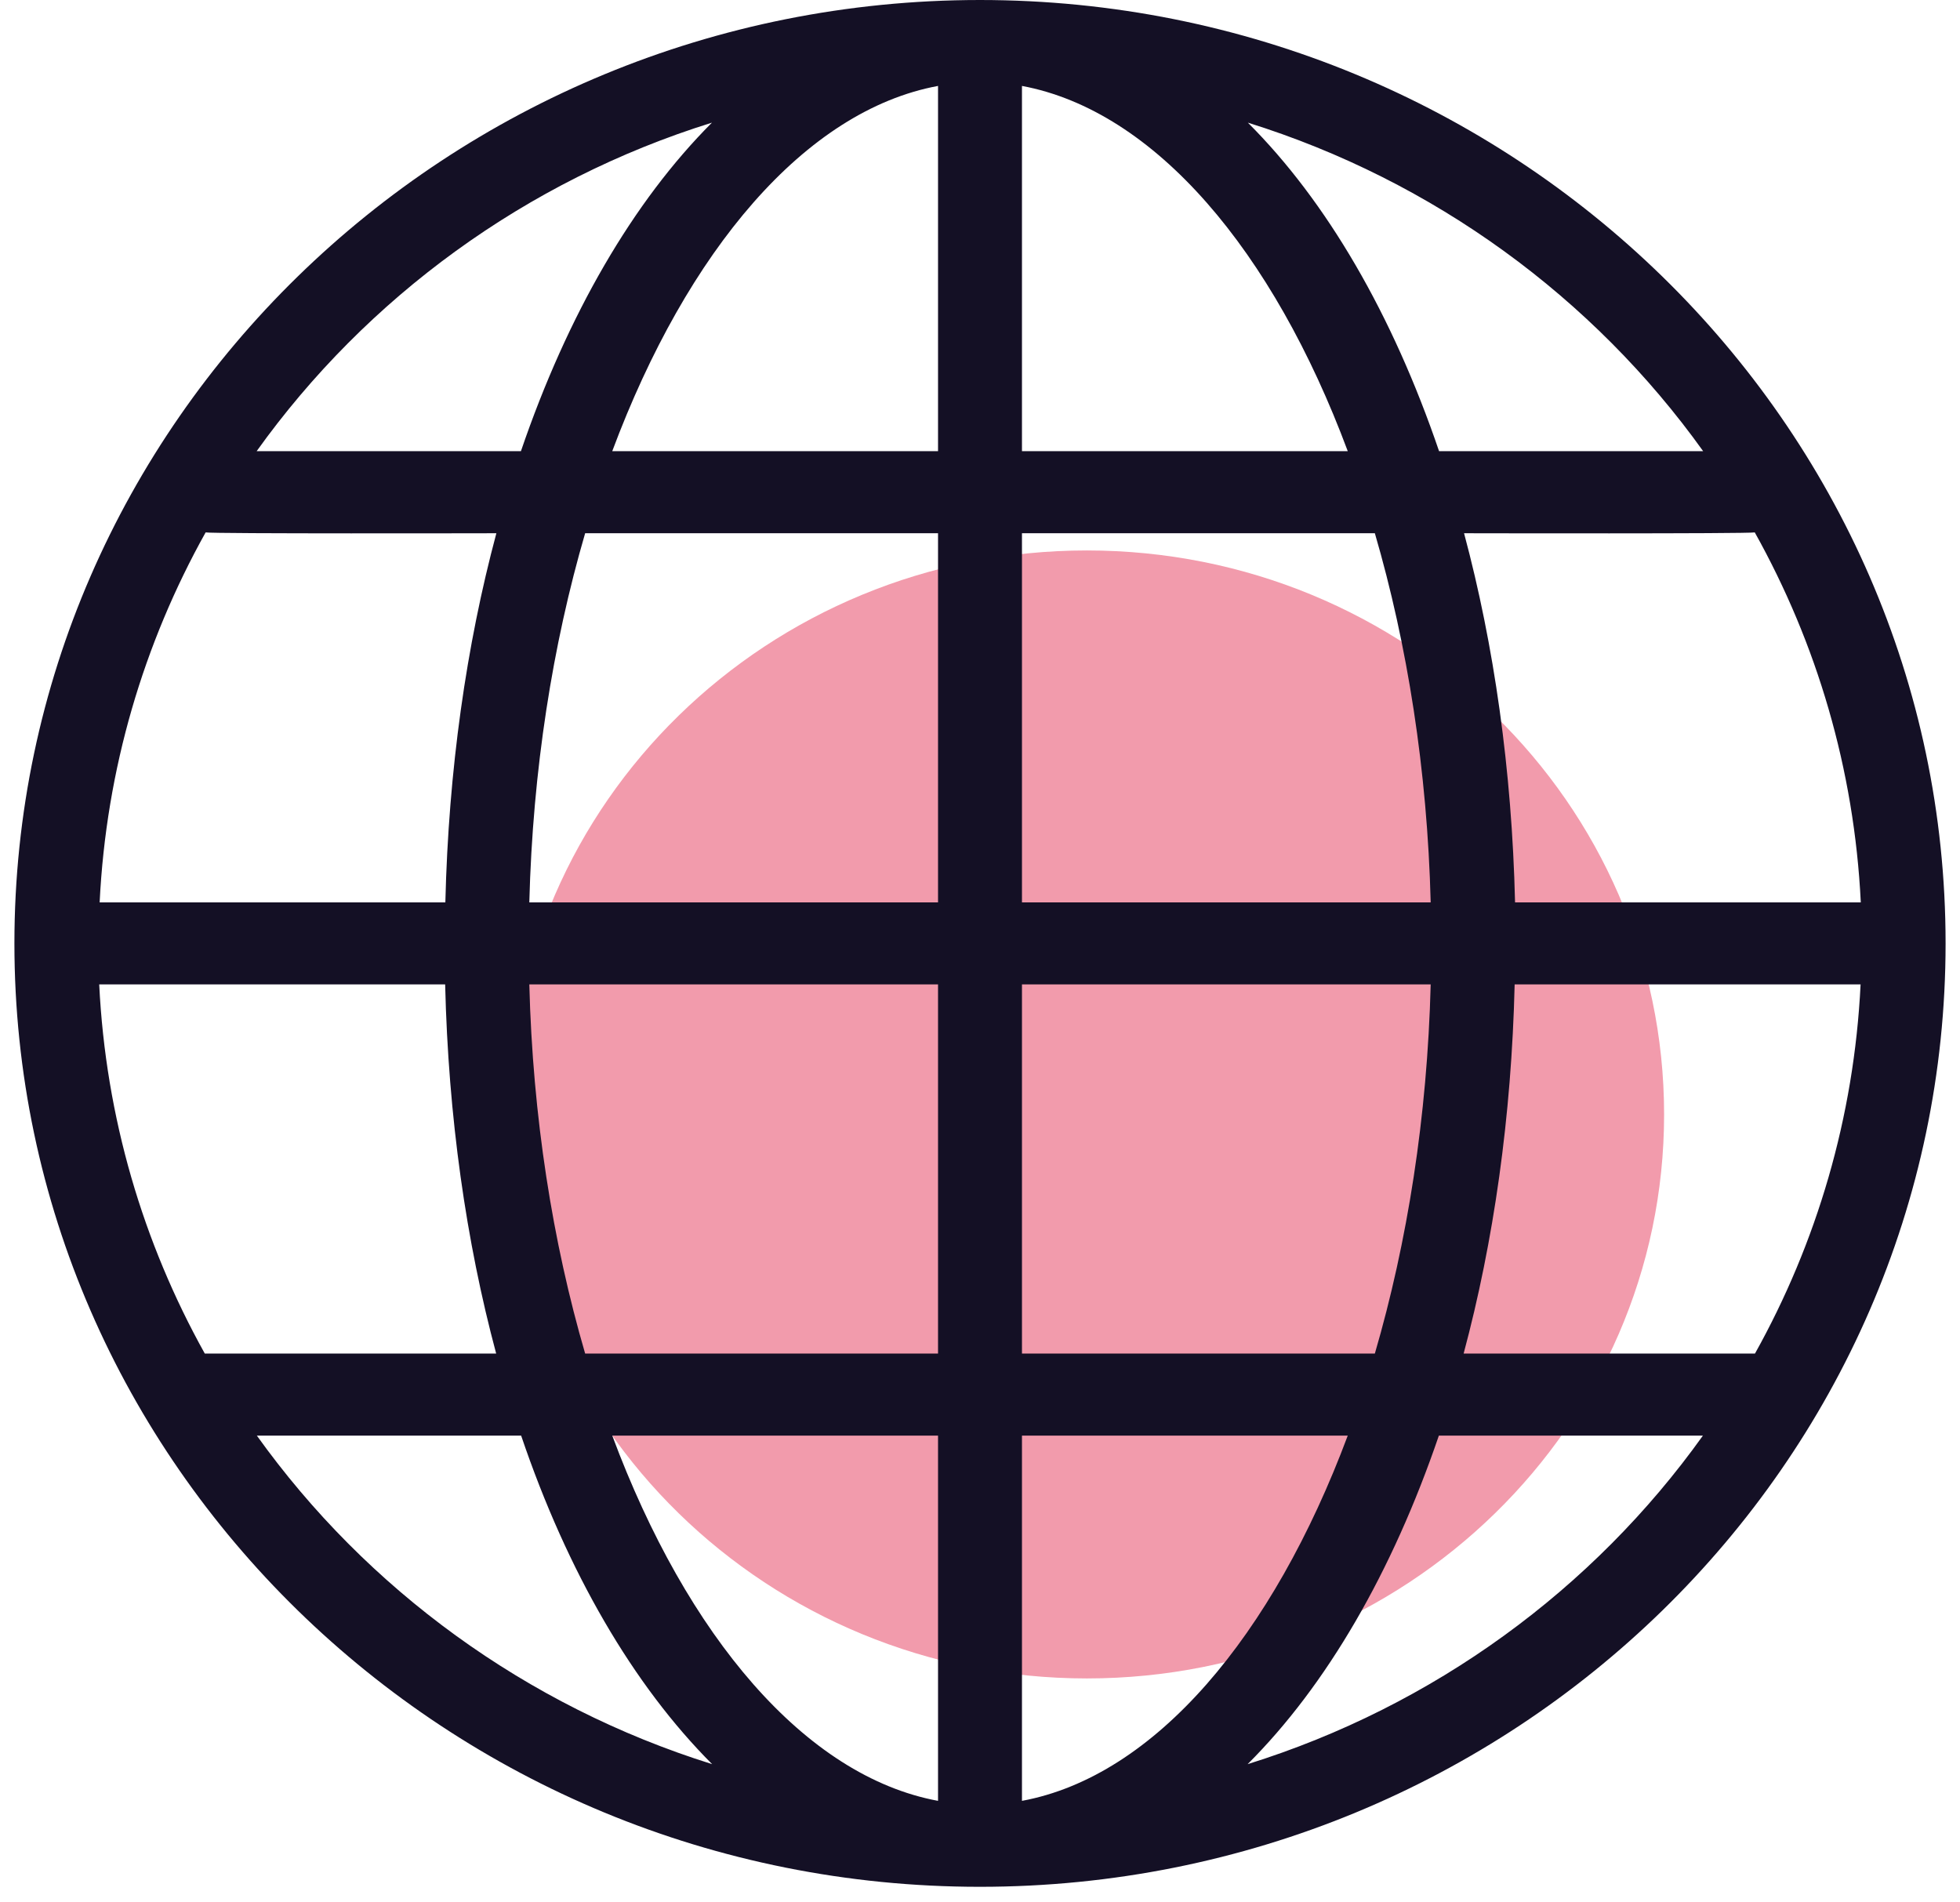 <?xml version="1.0" encoding="UTF-8"?> <svg xmlns="http://www.w3.org/2000/svg" width="68" height="66" viewBox="0 0 68 66" fill="none"><path fill-rule="evenodd" clip-rule="evenodd" d="M57.734 38.664C57.734 49.472 48.769 58.231 37.707 58.231C26.645 58.231 17.68 49.472 17.68 38.664C17.68 27.856 26.645 19.097 37.707 19.097C48.769 19.097 57.734 27.856 57.734 38.664Z" fill="#F29BAC"></path><path d="M34 65.46H33.993C15.524 65.46 0.5 50.774 0.5 32.73C0.5 14.686 15.524 0.007 33.993 0C52.454 0 67.5 14.664 67.5 32.73C67.5 50.795 52.476 65.46 34 65.46ZM21.241 49.806C23.834 56.765 27.934 61.625 32.544 62.478V49.806H21.241ZM35.456 49.806V62.478C40.066 61.625 44.159 56.765 46.759 49.806H35.456ZM49.92 49.806C48.303 54.545 46.024 58.473 43.285 61.205C49.745 59.191 55.28 55.129 59.081 49.806H49.92ZM8.911 49.806C12.72 55.129 18.248 59.184 24.707 61.205C21.976 58.473 19.69 54.552 18.08 49.806H8.919H8.911ZM50.786 46.96H60.887C63.029 43.118 64.325 38.771 64.551 34.153H52.549C52.44 38.749 51.821 43.075 50.779 46.96H50.786ZM35.456 46.96H47.699C48.827 43.097 49.519 38.742 49.636 34.153H35.456V46.96ZM20.301 46.96H32.544V34.153H18.364C18.481 38.742 19.173 43.097 20.301 46.96ZM7.113 46.96H17.214C16.172 43.075 15.553 38.749 15.444 34.153H3.442C3.668 38.771 4.964 43.118 7.105 46.96H7.113ZM52.556 31.307H64.558C64.332 26.675 63.029 22.32 60.88 18.471C60.64 18.521 51.034 18.5 50.794 18.5C51.835 22.384 52.454 26.71 52.563 31.307H52.556ZM35.456 31.307H49.636C49.519 26.718 48.827 22.363 47.699 18.5H35.456V31.307ZM18.364 31.307H32.544V18.5H20.301C19.173 22.363 18.481 26.718 18.364 31.307ZM3.449 31.307H15.451C15.56 26.71 16.18 22.384 17.221 18.5C16.98 18.5 7.367 18.521 7.134 18.471C4.986 22.32 3.683 26.675 3.457 31.307H3.449ZM49.92 15.653H59.089C55.28 10.331 49.745 6.268 43.293 4.255C46.031 6.987 48.31 10.908 49.927 15.653H49.92ZM35.456 15.653H46.759C44.166 8.695 40.066 3.842 35.456 2.981V15.653ZM21.241 15.653H32.544V2.981C27.934 3.835 23.841 8.695 21.241 15.653ZM8.911 15.653H18.073C19.69 10.915 21.969 6.987 24.7 4.255C18.24 6.268 12.713 10.331 8.904 15.653H8.911Z" fill="#141025"></path></svg> 